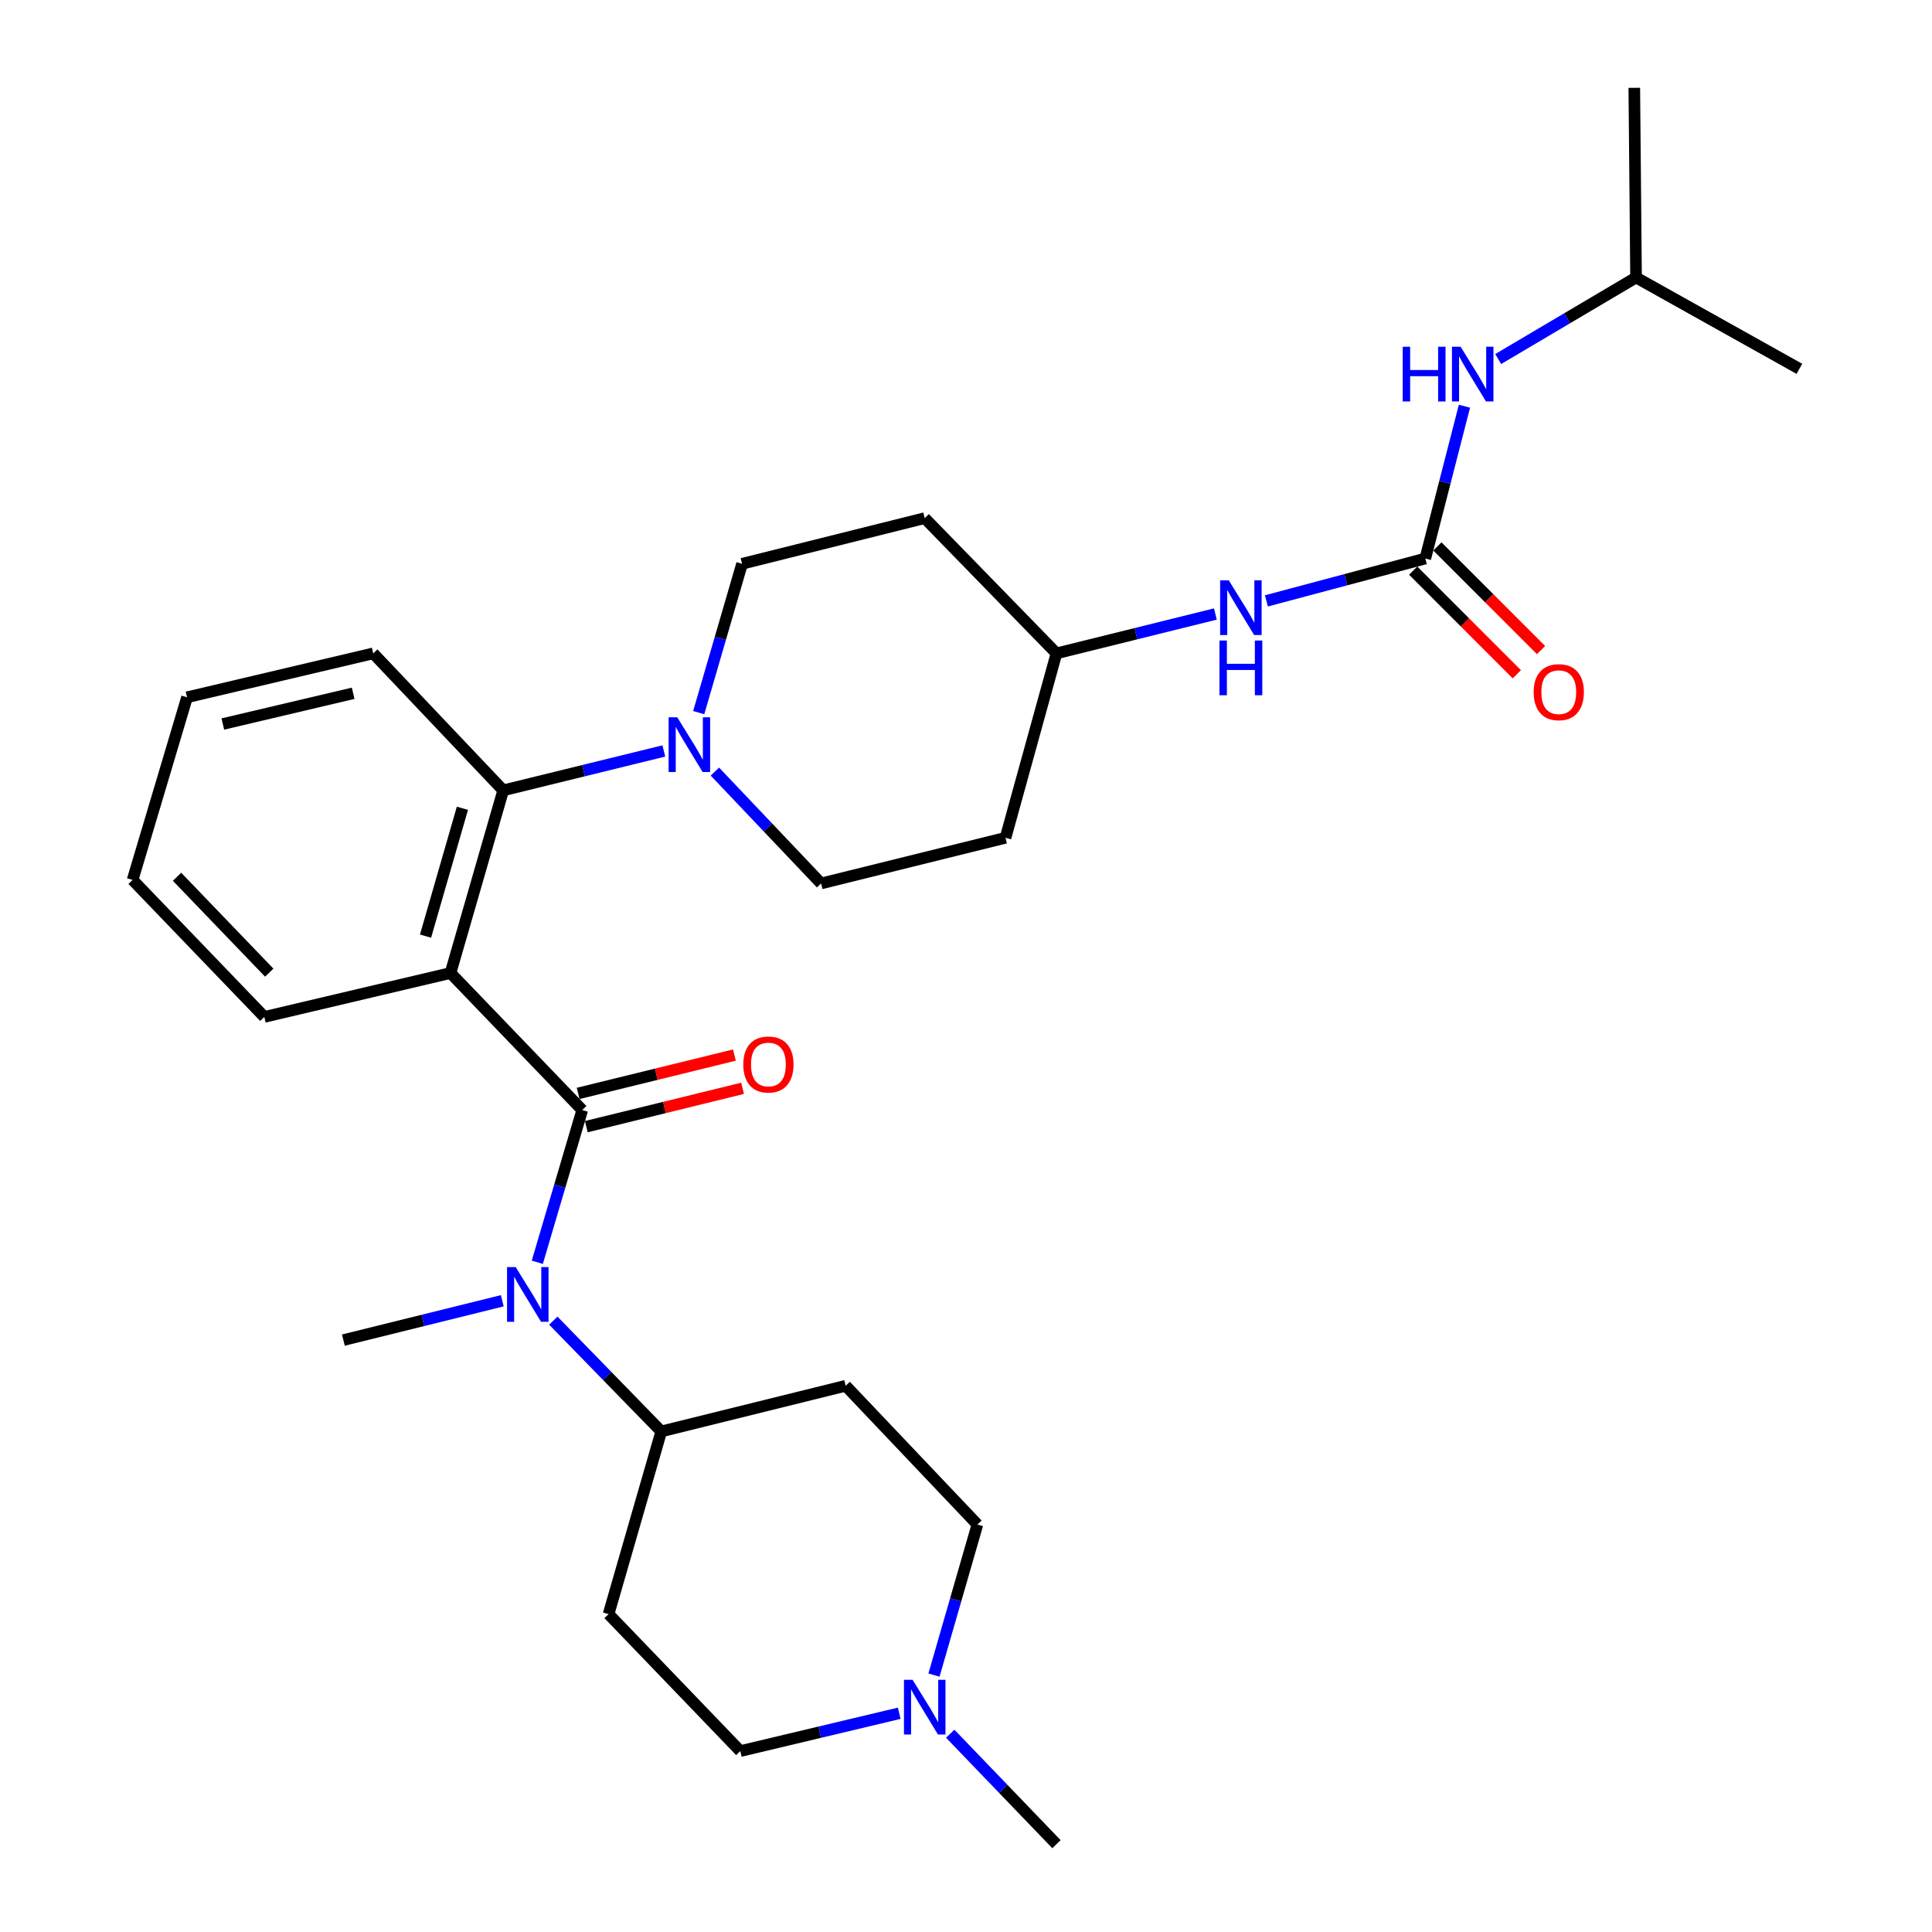 <?xml version='1.0' encoding='iso-8859-1'?>
<svg version='1.1' baseProfile='full'
              xmlns='http://www.w3.org/2000/svg'
                      xmlns:rdkit='http://www.rdkit.org/xml'
                      xmlns:xlink='http://www.w3.org/1999/xlink'
                  xml:space='preserve'
width='1000px' height='1000px' viewBox='0 0 1000 1000'>
<!-- END OF HEADER -->
<rect style='opacity:1.0;fill:#FFFFFF;stroke:none' width='1000' height='1000' x='0' y='0'> </rect>
<path class='bond-0' d='M 846.817,143.635 L 845.912,45.455' style='fill:none;fill-rule:evenodd;stroke:#000000;stroke-width:6px;stroke-linecap:butt;stroke-linejoin:miter;stroke-opacity:1' />
<path class='bond-1' d='M 846.817,143.635 L 931.366,190.91' style='fill:none;fill-rule:evenodd;stroke:#000000;stroke-width:6px;stroke-linecap:butt;stroke-linejoin:miter;stroke-opacity:1' />
<path class='bond-2' d='M 846.817,143.635 L 811.141,164.734' style='fill:none;fill-rule:evenodd;stroke:#000000;stroke-width:6px;stroke-linecap:butt;stroke-linejoin:miter;stroke-opacity:1' />
<path class='bond-2' d='M 811.141,164.734 L 775.464,185.833' style='fill:none;fill-rule:evenodd;stroke:#0000FF;stroke-width:6px;stroke-linecap:butt;stroke-linejoin:miter;stroke-opacity:1' />
<path class='bond-3' d='M 655.486,311.022 L 696.608,300.056' style='fill:none;fill-rule:evenodd;stroke:#0000FF;stroke-width:6px;stroke-linecap:butt;stroke-linejoin:miter;stroke-opacity:1' />
<path class='bond-3' d='M 696.608,300.056 L 737.731,289.091' style='fill:none;fill-rule:evenodd;stroke:#000000;stroke-width:6px;stroke-linecap:butt;stroke-linejoin:miter;stroke-opacity:1' />
<path class='bond-4' d='M 629.078,317.813 L 587.95,328' style='fill:none;fill-rule:evenodd;stroke:#0000FF;stroke-width:6px;stroke-linecap:butt;stroke-linejoin:miter;stroke-opacity:1' />
<path class='bond-4' d='M 587.95,328 L 546.822,338.186' style='fill:none;fill-rule:evenodd;stroke:#000000;stroke-width:6px;stroke-linecap:butt;stroke-linejoin:miter;stroke-opacity:1' />
<path class='bond-5' d='M 731.466,295.354 L 758.288,322.18' style='fill:none;fill-rule:evenodd;stroke:#000000;stroke-width:6px;stroke-linecap:butt;stroke-linejoin:miter;stroke-opacity:1' />
<path class='bond-5' d='M 758.288,322.18 L 785.109,349.005' style='fill:none;fill-rule:evenodd;stroke:#FF0000;stroke-width:6px;stroke-linecap:butt;stroke-linejoin:miter;stroke-opacity:1' />
<path class='bond-5' d='M 743.995,282.827 L 770.816,309.653' style='fill:none;fill-rule:evenodd;stroke:#000000;stroke-width:6px;stroke-linecap:butt;stroke-linejoin:miter;stroke-opacity:1' />
<path class='bond-5' d='M 770.816,309.653 L 797.638,336.478' style='fill:none;fill-rule:evenodd;stroke:#FF0000;stroke-width:6px;stroke-linecap:butt;stroke-linejoin:miter;stroke-opacity:1' />
<path class='bond-6' d='M 737.731,289.091 L 747.863,249.676' style='fill:none;fill-rule:evenodd;stroke:#000000;stroke-width:6px;stroke-linecap:butt;stroke-linejoin:miter;stroke-opacity:1' />
<path class='bond-6' d='M 747.863,249.676 L 757.995,210.26' style='fill:none;fill-rule:evenodd;stroke:#0000FF;stroke-width:6px;stroke-linecap:butt;stroke-linejoin:miter;stroke-opacity:1' />
<path class='bond-7' d='M 483.426,867.019 L 494.666,828.054' style='fill:none;fill-rule:evenodd;stroke:#0000FF;stroke-width:6px;stroke-linecap:butt;stroke-linejoin:miter;stroke-opacity:1' />
<path class='bond-7' d='M 494.666,828.054 L 505.906,789.09' style='fill:none;fill-rule:evenodd;stroke:#000000;stroke-width:6px;stroke-linecap:butt;stroke-linejoin:miter;stroke-opacity:1' />
<path class='bond-8' d='M 465.438,886.78 L 424.308,896.573' style='fill:none;fill-rule:evenodd;stroke:#0000FF;stroke-width:6px;stroke-linecap:butt;stroke-linejoin:miter;stroke-opacity:1' />
<path class='bond-8' d='M 424.308,896.573 L 383.177,906.365' style='fill:none;fill-rule:evenodd;stroke:#000000;stroke-width:6px;stroke-linecap:butt;stroke-linejoin:miter;stroke-opacity:1' />
<path class='bond-9' d='M 491.831,897.364 L 519.326,925.955' style='fill:none;fill-rule:evenodd;stroke:#0000FF;stroke-width:6px;stroke-linecap:butt;stroke-linejoin:miter;stroke-opacity:1' />
<path class='bond-9' d='M 519.326,925.955 L 546.822,954.545' style='fill:none;fill-rule:evenodd;stroke:#000000;stroke-width:6px;stroke-linecap:butt;stroke-linejoin:miter;stroke-opacity:1' />
<path class='bond-10' d='M 301.365,574.549 L 289.732,613.952' style='fill:none;fill-rule:evenodd;stroke:#000000;stroke-width:6px;stroke-linecap:butt;stroke-linejoin:miter;stroke-opacity:1' />
<path class='bond-10' d='M 289.732,613.952 L 278.1,653.355' style='fill:none;fill-rule:evenodd;stroke:#0000FF;stroke-width:6px;stroke-linecap:butt;stroke-linejoin:miter;stroke-opacity:1' />
<path class='bond-11' d='M 303.475,583.152 L 343.915,573.23' style='fill:none;fill-rule:evenodd;stroke:#000000;stroke-width:6px;stroke-linecap:butt;stroke-linejoin:miter;stroke-opacity:1' />
<path class='bond-11' d='M 343.915,573.23 L 384.355,563.308' style='fill:none;fill-rule:evenodd;stroke:#FF0000;stroke-width:6px;stroke-linecap:butt;stroke-linejoin:miter;stroke-opacity:1' />
<path class='bond-11' d='M 299.254,565.945 L 339.694,556.023' style='fill:none;fill-rule:evenodd;stroke:#000000;stroke-width:6px;stroke-linecap:butt;stroke-linejoin:miter;stroke-opacity:1' />
<path class='bond-11' d='M 339.694,556.023 L 380.133,546.101' style='fill:none;fill-rule:evenodd;stroke:#FF0000;stroke-width:6px;stroke-linecap:butt;stroke-linejoin:miter;stroke-opacity:1' />
<path class='bond-12' d='M 301.365,574.549 L 233.184,503.632' style='fill:none;fill-rule:evenodd;stroke:#000000;stroke-width:6px;stroke-linecap:butt;stroke-linejoin:miter;stroke-opacity:1' />
<path class='bond-13' d='M 286.4,683.566 L 314.335,712.238' style='fill:none;fill-rule:evenodd;stroke:#0000FF;stroke-width:6px;stroke-linecap:butt;stroke-linejoin:miter;stroke-opacity:1' />
<path class='bond-13' d='M 314.335,712.238 L 342.271,740.91' style='fill:none;fill-rule:evenodd;stroke:#000000;stroke-width:6px;stroke-linecap:butt;stroke-linejoin:miter;stroke-opacity:1' />
<path class='bond-14' d='M 259.987,673.271 L 218.859,683.453' style='fill:none;fill-rule:evenodd;stroke:#0000FF;stroke-width:6px;stroke-linecap:butt;stroke-linejoin:miter;stroke-opacity:1' />
<path class='bond-14' d='M 218.859,683.453 L 177.731,693.635' style='fill:none;fill-rule:evenodd;stroke:#000000;stroke-width:6px;stroke-linecap:butt;stroke-linejoin:miter;stroke-opacity:1' />
<path class='bond-15' d='M 314.997,835.459 L 383.177,906.365' style='fill:none;fill-rule:evenodd;stroke:#000000;stroke-width:6px;stroke-linecap:butt;stroke-linejoin:miter;stroke-opacity:1' />
<path class='bond-16' d='M 314.997,835.459 L 342.271,740.91' style='fill:none;fill-rule:evenodd;stroke:#000000;stroke-width:6px;stroke-linecap:butt;stroke-linejoin:miter;stroke-opacity:1' />
<path class='bond-17' d='M 361.653,368.853 L 372.873,330.335' style='fill:none;fill-rule:evenodd;stroke:#0000FF;stroke-width:6px;stroke-linecap:butt;stroke-linejoin:miter;stroke-opacity:1' />
<path class='bond-17' d='M 372.873,330.335 L 384.092,291.817' style='fill:none;fill-rule:evenodd;stroke:#000000;stroke-width:6px;stroke-linecap:butt;stroke-linejoin:miter;stroke-opacity:1' />
<path class='bond-18' d='M 343.598,388.694 L 302.028,398.894' style='fill:none;fill-rule:evenodd;stroke:#0000FF;stroke-width:6px;stroke-linecap:butt;stroke-linejoin:miter;stroke-opacity:1' />
<path class='bond-18' d='M 302.028,398.894 L 260.458,409.093' style='fill:none;fill-rule:evenodd;stroke:#000000;stroke-width:6px;stroke-linecap:butt;stroke-linejoin:miter;stroke-opacity:1' />
<path class='bond-19' d='M 370.034,399.372 L 397.516,428.323' style='fill:none;fill-rule:evenodd;stroke:#0000FF;stroke-width:6px;stroke-linecap:butt;stroke-linejoin:miter;stroke-opacity:1' />
<path class='bond-19' d='M 397.516,428.323 L 424.999,457.273' style='fill:none;fill-rule:evenodd;stroke:#000000;stroke-width:6px;stroke-linecap:butt;stroke-linejoin:miter;stroke-opacity:1' />
<path class='bond-20' d='M 193.184,338.186 L 96.814,360.913' style='fill:none;fill-rule:evenodd;stroke:#000000;stroke-width:6px;stroke-linecap:butt;stroke-linejoin:miter;stroke-opacity:1' />
<path class='bond-20' d='M 182.795,358.839 L 115.336,374.748' style='fill:none;fill-rule:evenodd;stroke:#000000;stroke-width:6px;stroke-linecap:butt;stroke-linejoin:miter;stroke-opacity:1' />
<path class='bond-21' d='M 193.184,338.186 L 260.458,409.093' style='fill:none;fill-rule:evenodd;stroke:#000000;stroke-width:6px;stroke-linecap:butt;stroke-linejoin:miter;stroke-opacity:1' />
<path class='bond-22' d='M 96.814,360.913 L 68.634,455.452' style='fill:none;fill-rule:evenodd;stroke:#000000;stroke-width:6px;stroke-linecap:butt;stroke-linejoin:miter;stroke-opacity:1' />
<path class='bond-23' d='M 68.634,455.452 L 136.814,526.359' style='fill:none;fill-rule:evenodd;stroke:#000000;stroke-width:6px;stroke-linecap:butt;stroke-linejoin:miter;stroke-opacity:1' />
<path class='bond-23' d='M 91.632,453.808 L 139.358,503.443' style='fill:none;fill-rule:evenodd;stroke:#000000;stroke-width:6px;stroke-linecap:butt;stroke-linejoin:miter;stroke-opacity:1' />
<path class='bond-24' d='M 136.814,526.359 L 233.184,503.632' style='fill:none;fill-rule:evenodd;stroke:#000000;stroke-width:6px;stroke-linecap:butt;stroke-linejoin:miter;stroke-opacity:1' />
<path class='bond-25' d='M 233.184,503.632 L 260.458,409.093' style='fill:none;fill-rule:evenodd;stroke:#000000;stroke-width:6px;stroke-linecap:butt;stroke-linejoin:miter;stroke-opacity:1' />
<path class='bond-25' d='M 220.253,484.54 L 239.345,418.363' style='fill:none;fill-rule:evenodd;stroke:#000000;stroke-width:6px;stroke-linecap:butt;stroke-linejoin:miter;stroke-opacity:1' />
<path class='bond-26' d='M 546.822,338.186 L 478.632,268.185' style='fill:none;fill-rule:evenodd;stroke:#000000;stroke-width:6px;stroke-linecap:butt;stroke-linejoin:miter;stroke-opacity:1' />
<path class='bond-27' d='M 546.822,338.186 L 520.453,433.641' style='fill:none;fill-rule:evenodd;stroke:#000000;stroke-width:6px;stroke-linecap:butt;stroke-linejoin:miter;stroke-opacity:1' />
<path class='bond-28' d='M 478.632,268.185 L 384.092,291.817' style='fill:none;fill-rule:evenodd;stroke:#000000;stroke-width:6px;stroke-linecap:butt;stroke-linejoin:miter;stroke-opacity:1' />
<path class='bond-29' d='M 424.999,457.273 L 520.453,433.641' style='fill:none;fill-rule:evenodd;stroke:#000000;stroke-width:6px;stroke-linecap:butt;stroke-linejoin:miter;stroke-opacity:1' />
<path class='bond-30' d='M 437.725,717.277 L 505.906,789.09' style='fill:none;fill-rule:evenodd;stroke:#000000;stroke-width:6px;stroke-linecap:butt;stroke-linejoin:miter;stroke-opacity:1' />
<path class='bond-31' d='M 437.725,717.277 L 342.271,740.91' style='fill:none;fill-rule:evenodd;stroke:#000000;stroke-width:6px;stroke-linecap:butt;stroke-linejoin:miter;stroke-opacity:1' />
<path  class='atom-1' d='M 636.016 300.384
L 645.296 315.384
Q 646.216 316.864, 647.696 319.544
Q 649.176 322.224, 649.256 322.384
L 649.256 300.384
L 653.016 300.384
L 653.016 328.704
L 649.136 328.704
L 639.176 312.304
Q 638.016 310.384, 636.776 308.184
Q 635.576 305.984, 635.216 305.304
L 635.216 328.704
L 631.536 328.704
L 631.536 300.384
L 636.016 300.384
' fill='#0000FF'/>
<path  class='atom-1' d='M 631.196 331.536
L 635.036 331.536
L 635.036 343.576
L 649.516 343.576
L 649.516 331.536
L 653.356 331.536
L 653.356 359.856
L 649.516 359.856
L 649.516 346.776
L 635.036 346.776
L 635.036 359.856
L 631.196 359.856
L 631.196 331.536
' fill='#0000FF'/>
<path  class='atom-3' d='M 793.816 358.266
Q 793.816 351.466, 797.176 347.666
Q 800.536 343.866, 806.816 343.866
Q 813.096 343.866, 816.456 347.666
Q 819.816 351.466, 819.816 358.266
Q 819.816 365.146, 816.416 369.066
Q 813.016 372.946, 806.816 372.946
Q 800.576 372.946, 797.176 369.066
Q 793.816 365.186, 793.816 358.266
M 806.816 369.746
Q 811.136 369.746, 813.456 366.866
Q 815.816 363.946, 815.816 358.266
Q 815.816 352.706, 813.456 349.906
Q 811.136 347.066, 806.816 347.066
Q 802.496 347.066, 800.136 349.866
Q 797.816 352.666, 797.816 358.266
Q 797.816 363.986, 800.136 366.866
Q 802.496 369.746, 806.816 369.746
' fill='#FF0000'/>
<path  class='atom-4' d='M 726.048 179.476
L 729.888 179.476
L 729.888 191.516
L 744.368 191.516
L 744.368 179.476
L 748.208 179.476
L 748.208 207.796
L 744.368 207.796
L 744.368 194.716
L 729.888 194.716
L 729.888 207.796
L 726.048 207.796
L 726.048 179.476
' fill='#0000FF'/>
<path  class='atom-4' d='M 756.008 179.476
L 765.288 194.476
Q 766.208 195.956, 767.688 198.636
Q 769.168 201.316, 769.248 201.476
L 769.248 179.476
L 773.008 179.476
L 773.008 207.796
L 769.128 207.796
L 759.168 191.396
Q 758.008 189.476, 756.768 187.276
Q 755.568 185.076, 755.208 184.396
L 755.208 207.796
L 751.528 207.796
L 751.528 179.476
L 756.008 179.476
' fill='#0000FF'/>
<path  class='atom-6' d='M 472.372 869.479
L 481.652 884.479
Q 482.572 885.959, 484.052 888.639
Q 485.532 891.319, 485.612 891.479
L 485.612 869.479
L 489.372 869.479
L 489.372 897.799
L 485.492 897.799
L 475.532 881.399
Q 474.372 879.479, 473.132 877.279
Q 471.932 875.079, 471.572 874.399
L 471.572 897.799
L 467.892 897.799
L 467.892 869.479
L 472.372 869.479
' fill='#0000FF'/>
<path  class='atom-8' d='M 266.925 655.843
L 276.205 670.843
Q 277.125 672.323, 278.605 675.003
Q 280.085 677.683, 280.165 677.843
L 280.165 655.843
L 283.925 655.843
L 283.925 684.163
L 280.045 684.163
L 270.085 667.763
Q 268.925 665.843, 267.685 663.643
Q 266.485 661.443, 266.125 660.763
L 266.125 684.163
L 262.445 684.163
L 262.445 655.843
L 266.925 655.843
' fill='#0000FF'/>
<path  class='atom-9' d='M 384.725 550.986
Q 384.725 544.186, 388.085 540.386
Q 391.445 536.586, 397.725 536.586
Q 404.005 536.586, 407.365 540.386
Q 410.725 544.186, 410.725 550.986
Q 410.725 557.866, 407.325 561.786
Q 403.925 565.666, 397.725 565.666
Q 391.485 565.666, 388.085 561.786
Q 384.725 557.906, 384.725 550.986
M 397.725 562.466
Q 402.045 562.466, 404.365 559.586
Q 406.725 556.666, 406.725 550.986
Q 406.725 545.426, 404.365 542.626
Q 402.045 539.786, 397.725 539.786
Q 393.405 539.786, 391.045 542.586
Q 388.725 545.386, 388.725 550.986
Q 388.725 556.706, 391.045 559.586
Q 393.405 562.466, 397.725 562.466
' fill='#FF0000'/>
<path  class='atom-11' d='M 350.558 371.291
L 359.838 386.291
Q 360.758 387.771, 362.238 390.451
Q 363.718 393.131, 363.798 393.291
L 363.798 371.291
L 367.558 371.291
L 367.558 399.611
L 363.678 399.611
L 353.718 383.211
Q 352.558 381.291, 351.318 379.091
Q 350.118 376.891, 349.758 376.211
L 349.758 399.611
L 346.078 399.611
L 346.078 371.291
L 350.558 371.291
' fill='#0000FF'/>
</svg>
